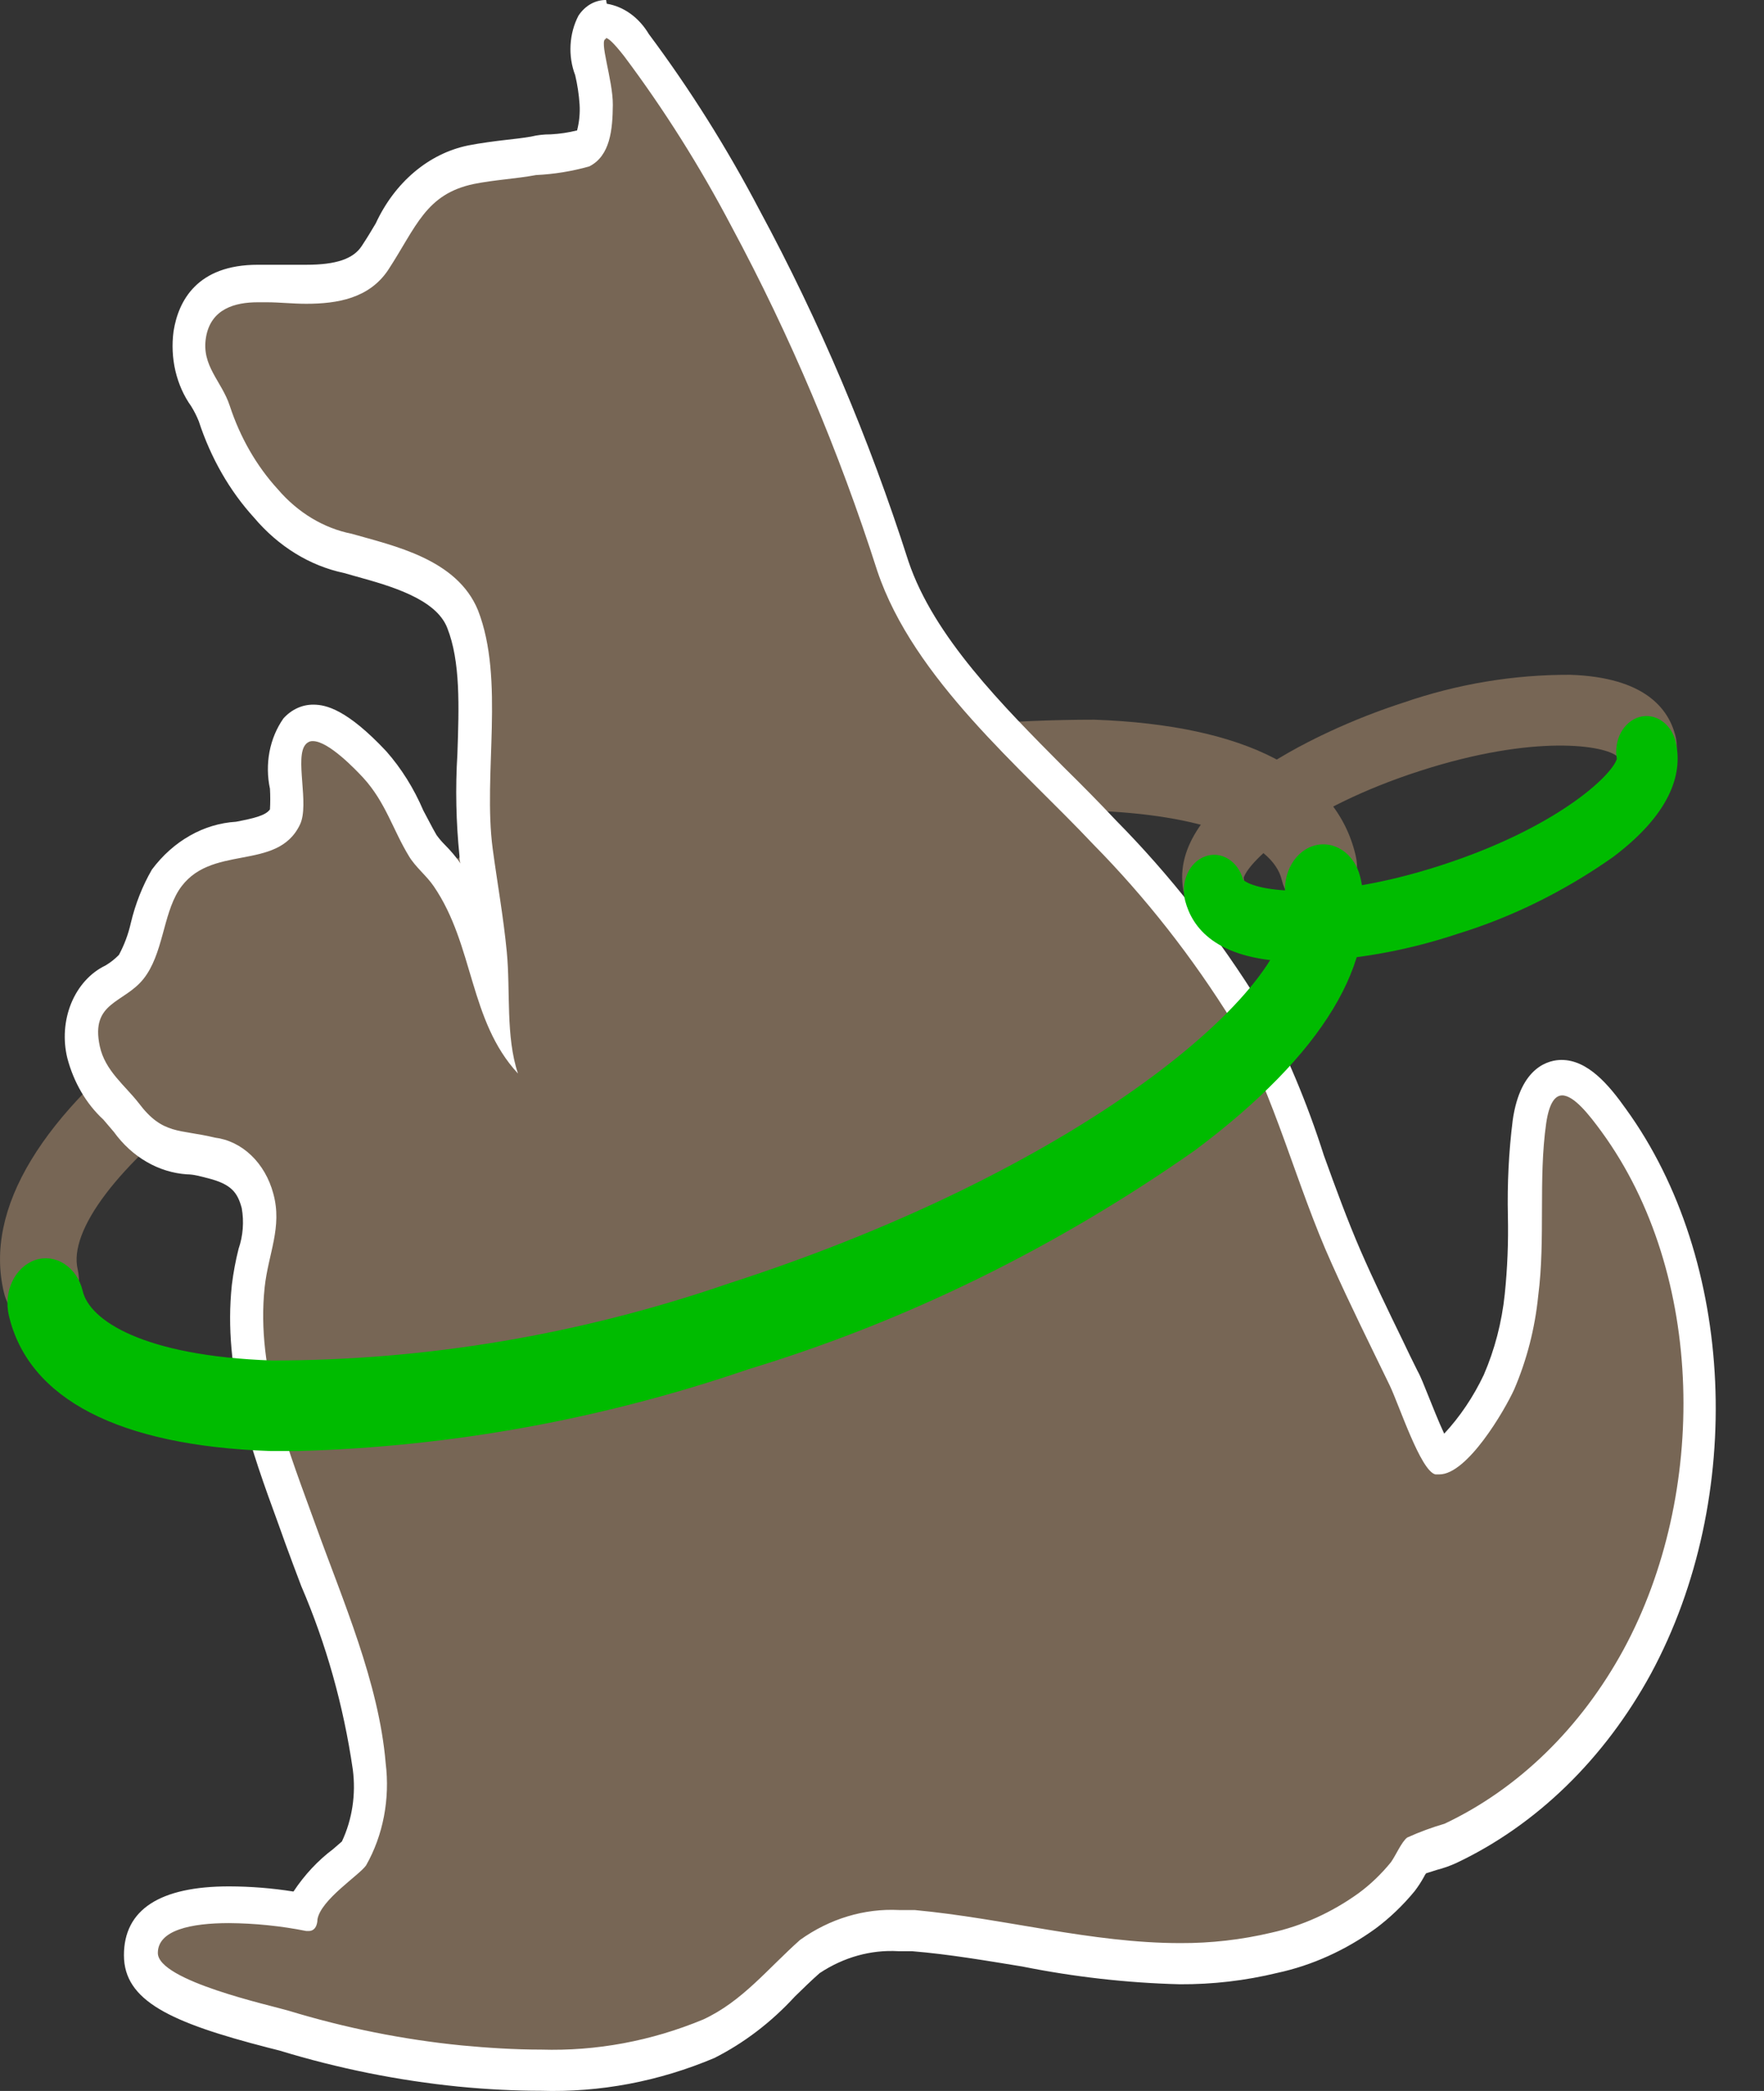 <svg width="27" height="32" viewBox="0 0 27 32" fill="none" xmlns="http://www.w3.org/2000/svg">
<rect x="0" y="0" width="27" height="32" fill="#333333" stroke="none"/>
<path d="M0.622 20.281C0.494 20.281 0.369 20.232 0.267 20.14C0.165 20.049 0.092 19.921 0.059 19.776C-0.244 18.5 0.632 17.055 2.586 15.595C4.325 14.293 6.749 13.104 9.419 12.241C11.8 11.426 14.269 11.014 16.75 11.014C19.065 11.097 20.45 11.814 20.749 13.089C20.77 13.176 20.776 13.267 20.768 13.357C20.759 13.447 20.735 13.534 20.697 13.613C20.66 13.692 20.609 13.761 20.549 13.818C20.488 13.874 20.419 13.915 20.345 13.94C20.271 13.965 20.193 13.973 20.116 13.962C20.04 13.952 19.966 13.924 19.898 13.88C19.831 13.836 19.771 13.777 19.724 13.706C19.676 13.635 19.64 13.554 19.619 13.467C19.345 12.301 15.356 11.765 9.731 13.58C4.106 15.395 0.912 18.259 1.189 19.425C1.229 19.601 1.209 19.788 1.131 19.947C1.054 20.105 0.927 20.221 0.777 20.27C0.726 20.283 0.674 20.287 0.622 20.281V20.281Z" fill="#776655"/>
<path d="M18.573 14.082C18.471 14.081 18.372 14.042 18.292 13.97C18.211 13.897 18.152 13.796 18.125 13.682C17.803 12.327 20.083 11.203 21.477 10.754C22.307 10.467 23.168 10.324 24.034 10.327C25.183 10.365 25.537 10.852 25.643 11.255C25.68 11.393 25.669 11.542 25.612 11.67C25.555 11.797 25.457 11.893 25.339 11.937C25.222 11.979 25.095 11.966 24.985 11.899C24.877 11.832 24.795 11.717 24.758 11.58C24.574 11.406 23.493 11.229 21.731 11.799C19.97 12.368 19.12 13.168 19.036 13.433C19.06 13.565 19.041 13.704 18.981 13.82C18.921 13.936 18.826 14.022 18.714 14.059C18.669 14.076 18.621 14.084 18.573 14.082V14.082Z" fill="#776655"/>
<path d="M8.285 31.642C7.909 31.642 7.506 31.623 7.046 31.578C6.136 31.487 5.235 31.307 4.351 31.039L4.167 30.989C2.667 30.612 2.161 30.318 2.161 29.858C2.161 29.397 2.615 29.103 3.504 29.103C3.881 29.105 4.258 29.14 4.631 29.209C4.772 28.902 4.984 28.649 5.243 28.477C5.302 28.43 5.359 28.379 5.413 28.326C5.626 27.927 5.71 27.452 5.652 26.986C5.506 25.978 5.233 25.001 4.84 24.088C4.756 23.869 4.676 23.658 4.602 23.447L4.48 23.111C4.08 22.017 3.665 20.885 3.8 19.636C3.822 19.463 3.853 19.291 3.894 19.123C3.978 18.872 3.994 18.596 3.939 18.334C3.893 18.154 3.801 17.994 3.676 17.877C3.55 17.759 3.397 17.69 3.237 17.678C3.111 17.644 3.002 17.629 2.915 17.61C2.73 17.601 2.549 17.548 2.382 17.453C2.216 17.358 2.068 17.224 1.949 17.059C1.894 16.987 1.833 16.923 1.772 16.855C1.548 16.652 1.382 16.375 1.295 16.059C1.236 15.843 1.25 15.609 1.336 15.406C1.422 15.203 1.573 15.047 1.756 14.972C1.854 14.914 1.944 14.839 2.023 14.75C2.135 14.571 2.216 14.369 2.261 14.153C2.321 13.894 2.417 13.648 2.544 13.425C2.686 13.238 2.859 13.086 3.052 12.98C3.245 12.873 3.455 12.815 3.668 12.806C4.038 12.735 4.273 12.682 4.383 12.429C4.408 12.274 4.408 12.116 4.383 11.961C4.351 11.82 4.346 11.673 4.368 11.529C4.391 11.386 4.44 11.25 4.512 11.131C4.59 11.047 4.692 11.001 4.798 11.003C4.885 11.003 5.146 11.003 5.738 11.637C5.951 11.877 6.127 12.159 6.257 12.471C6.323 12.615 6.397 12.755 6.476 12.889C6.525 12.96 6.58 13.026 6.64 13.086C6.715 13.163 6.785 13.246 6.849 13.335C7.118 13.767 7.319 14.251 7.445 14.765L7.522 15.025C7.522 14.863 7.522 14.708 7.5 14.561C7.464 14.229 7.416 13.889 7.364 13.561C7.339 13.372 7.31 13.184 7.284 12.991C7.234 12.49 7.224 11.985 7.255 11.482C7.281 10.75 7.307 9.995 7.078 9.418C6.849 8.841 6.077 8.622 5.51 8.463L5.326 8.414C4.851 8.323 4.412 8.059 4.071 7.66C3.723 7.279 3.453 6.811 3.282 6.29C3.243 6.187 3.194 6.09 3.137 6C3.044 5.873 2.975 5.725 2.935 5.565C2.895 5.405 2.885 5.236 2.905 5.071C3.037 4.298 3.723 4.298 3.948 4.298H4.103H4.273C4.409 4.298 4.547 4.298 4.689 4.298C5.236 4.298 5.561 4.173 5.742 3.894C5.825 3.77 5.896 3.649 5.964 3.536C6.26 3.041 6.514 2.611 7.213 2.468C7.393 2.43 7.574 2.411 7.757 2.389C7.941 2.366 8.034 2.355 8.169 2.332C8.247 2.332 8.347 2.309 8.453 2.298C8.613 2.294 8.772 2.267 8.926 2.219C9.077 2.147 9.126 1.989 9.129 1.547C9.12 1.371 9.094 1.196 9.052 1.026C8.991 0.728 8.952 0.528 9.052 0.37C9.109 0.296 9.189 0.251 9.274 0.245C9.422 0.245 9.548 0.37 9.741 0.623C10.362 1.446 10.922 2.329 11.415 3.264C12.318 4.942 13.073 6.723 13.669 8.58C14.081 9.81 15.163 10.893 16.119 11.852C16.396 12.127 16.663 12.395 16.905 12.655C17.721 13.48 18.454 14.411 19.088 15.433C19.473 16.148 19.796 16.906 20.054 17.697C20.231 18.191 20.414 18.704 20.624 19.176C20.833 19.647 21.062 20.108 21.268 20.56L21.496 21.028C21.535 21.111 21.59 21.247 21.651 21.406C21.757 21.701 21.889 21.983 22.044 22.247C22.288 22.209 22.755 21.541 22.955 21.115C23.136 20.697 23.252 20.245 23.296 19.779C23.34 19.369 23.357 18.955 23.348 18.542C23.336 18.067 23.36 17.593 23.419 17.123C23.502 16.538 23.766 16.451 23.914 16.451C24.178 16.451 24.423 16.715 24.71 17.112C26.32 19.315 26.468 22.798 25.07 25.394C24.386 26.646 23.387 27.618 22.211 28.175C22.143 28.205 22.047 28.235 21.947 28.265C21.857 28.289 21.769 28.321 21.683 28.36C21.653 28.402 21.625 28.446 21.599 28.492C21.563 28.556 21.523 28.618 21.48 28.677C21.314 28.876 21.129 29.053 20.93 29.205C20.494 29.517 20.014 29.733 19.513 29.843C19.038 29.955 18.555 30.011 18.07 30.009C17.274 29.986 16.48 29.897 15.694 29.741C15.137 29.646 14.561 29.548 13.988 29.503H13.765C13.288 29.475 12.814 29.613 12.403 29.899C12.268 30.02 12.139 30.144 12.014 30.276C11.674 30.648 11.282 30.95 10.855 31.167C10.031 31.511 9.16 31.672 8.285 31.642V31.642Z" fill="#776655"/>
<path d="M9.271 0.581C9.312 0.581 9.396 0.66 9.551 0.857C10.162 1.672 10.714 2.547 11.199 3.471C12.092 5.133 12.839 6.897 13.427 8.735C13.984 10.395 15.636 11.754 16.731 12.919C17.531 13.73 18.25 14.645 18.872 15.648C19.516 16.779 19.838 18.134 20.385 19.342C20.665 19.968 20.971 20.583 21.271 21.202C21.416 21.504 21.744 22.511 21.97 22.564H22.031C22.459 22.564 23.029 21.587 23.177 21.262C23.369 20.814 23.494 20.33 23.544 19.832C23.657 18.957 23.544 18.047 23.666 17.191C23.711 16.881 23.802 16.764 23.911 16.764C24.091 16.764 24.323 17.059 24.513 17.319C26.107 19.504 26.139 22.866 24.851 25.243C24.197 26.444 23.239 27.377 22.111 27.91C21.916 27.967 21.725 28.037 21.538 28.122C21.451 28.19 21.367 28.39 21.29 28.499C21.14 28.683 20.972 28.844 20.788 28.978C20.379 29.271 19.928 29.474 19.458 29.578C19 29.686 18.534 29.739 18.067 29.737C16.705 29.737 15.382 29.36 14 29.231H13.762C13.229 29.204 12.701 29.363 12.246 29.688C11.746 30.133 11.36 30.631 10.761 30.907C9.967 31.236 9.128 31.392 8.285 31.367C7.873 31.367 7.464 31.34 7.068 31.303C6.172 31.214 5.285 31.036 4.415 30.771C4.148 30.691 2.416 30.314 2.416 29.888C2.416 29.537 2.927 29.431 3.504 29.431C3.901 29.434 4.297 29.474 4.689 29.552H4.724C4.863 29.552 4.859 29.375 4.859 29.375C4.908 29.073 5.503 28.695 5.603 28.548C5.865 28.088 5.971 27.53 5.903 26.982C5.8 25.752 5.243 24.485 4.837 23.356C4.431 22.228 3.913 20.991 4.051 19.7C4.106 19.187 4.325 18.779 4.183 18.266C4.122 18.037 4.004 17.833 3.845 17.681C3.686 17.529 3.492 17.435 3.288 17.41C2.75 17.278 2.493 17.372 2.126 16.885C1.916 16.613 1.607 16.387 1.527 16.01C1.382 15.331 1.897 15.357 2.197 14.98C2.496 14.602 2.493 14.014 2.734 13.629C3.201 12.893 4.241 13.357 4.592 12.618C4.74 12.308 4.505 11.584 4.679 11.391C4.693 11.375 4.711 11.362 4.729 11.353C4.748 11.345 4.768 11.341 4.789 11.342C5.03 11.342 5.449 11.784 5.558 11.901C5.903 12.278 6.012 12.697 6.26 13.104C6.36 13.271 6.53 13.402 6.64 13.565C7.258 14.47 7.178 15.621 7.928 16.429C7.738 15.863 7.815 15.168 7.757 14.568C7.706 14.036 7.612 13.516 7.541 12.988C7.39 11.855 7.731 10.403 7.316 9.339C6.994 8.554 6.028 8.354 5.384 8.169C4.955 8.084 4.559 7.846 4.251 7.486C3.927 7.132 3.676 6.695 3.517 6.211C3.394 5.833 3.079 5.599 3.153 5.162C3.227 4.724 3.6 4.626 3.945 4.626H4.09C4.273 4.626 4.479 4.649 4.686 4.649C5.165 4.649 5.651 4.566 5.941 4.132C6.373 3.471 6.514 2.97 7.255 2.815C7.577 2.751 7.899 2.736 8.205 2.679C8.479 2.666 8.752 2.622 9.019 2.547C9.341 2.385 9.377 1.981 9.38 1.604C9.383 1.226 9.158 0.596 9.277 0.596L9.271 0.581ZM9.277 3.65944e-05C9.196 -0.001 9.116 0.02 9.042 0.061C8.969 0.102 8.905 0.163 8.855 0.238C8.784 0.373 8.742 0.528 8.733 0.687C8.724 0.846 8.748 1.005 8.804 1.151C8.838 1.296 8.861 1.445 8.871 1.596C8.88 1.731 8.866 1.867 8.833 1.996C8.7 2.029 8.565 2.049 8.43 2.056C8.321 2.056 8.221 2.068 8.131 2.09C7.995 2.113 7.863 2.128 7.728 2.143C7.593 2.158 7.358 2.188 7.165 2.226C6.868 2.287 6.586 2.426 6.341 2.633C6.097 2.839 5.895 3.108 5.751 3.419C5.687 3.528 5.616 3.645 5.536 3.766C5.407 3.962 5.146 4.052 4.686 4.052C4.55 4.052 4.412 4.052 4.283 4.052H4.106H3.945C3.018 4.052 2.731 4.603 2.657 5.067C2.629 5.271 2.639 5.479 2.685 5.677C2.732 5.876 2.814 6.061 2.927 6.218C2.972 6.291 3.011 6.368 3.043 6.448C3.226 7.007 3.514 7.511 3.887 7.92C4.261 8.363 4.742 8.659 5.265 8.769L5.452 8.822C5.967 8.965 6.672 9.161 6.846 9.61C7.049 10.124 7.026 10.81 7.001 11.539C6.969 12.059 6.98 12.582 7.033 13.101C7.033 13.138 7.033 13.176 7.049 13.214C6.977 13.111 6.897 13.017 6.811 12.931C6.764 12.884 6.721 12.834 6.682 12.78C6.611 12.659 6.547 12.527 6.479 12.403C6.335 12.066 6.143 11.759 5.912 11.497C5.313 10.859 4.991 10.784 4.798 10.784C4.627 10.782 4.462 10.857 4.338 10.995C4.234 11.143 4.161 11.317 4.125 11.504C4.09 11.691 4.092 11.885 4.132 12.071C4.138 12.176 4.138 12.282 4.132 12.387C4.064 12.482 3.887 12.523 3.613 12.576C3.368 12.591 3.127 12.663 2.906 12.789C2.685 12.914 2.487 13.091 2.325 13.308C2.181 13.557 2.072 13.833 2.003 14.123C1.964 14.297 1.902 14.462 1.82 14.614C1.757 14.678 1.688 14.732 1.614 14.776C1.384 14.886 1.198 15.092 1.09 15.354C0.983 15.616 0.962 15.916 1.031 16.195C1.129 16.566 1.321 16.894 1.582 17.134L1.743 17.323C1.882 17.515 2.053 17.671 2.246 17.782C2.439 17.894 2.649 17.958 2.863 17.972C2.963 17.972 3.066 18.002 3.185 18.032C3.542 18.123 3.636 18.251 3.7 18.489C3.737 18.697 3.72 18.914 3.652 19.111C3.606 19.292 3.572 19.476 3.549 19.662C3.407 20.99 3.855 22.213 4.251 23.296C4.289 23.405 4.331 23.515 4.37 23.628C4.447 23.839 4.528 24.054 4.611 24.273C4.992 25.158 5.258 26.104 5.4 27.08C5.45 27.459 5.391 27.847 5.233 28.182L5.098 28.299C4.866 28.473 4.661 28.693 4.492 28.948C4.166 28.896 3.837 28.87 3.507 28.869C2.448 28.869 1.897 29.224 1.897 29.922C1.897 30.62 2.609 30.952 4.103 31.337L4.28 31.382C5.177 31.656 6.093 31.84 7.017 31.933C7.48 31.978 7.892 31.997 8.276 31.997C9.181 32.025 10.083 31.855 10.935 31.495C11.388 31.266 11.804 30.949 12.165 30.556C12.294 30.431 12.416 30.31 12.545 30.197C12.912 29.953 13.331 29.836 13.752 29.861H13.959C14.522 29.907 15.092 30.005 15.646 30.095C16.443 30.255 17.249 30.346 18.057 30.367C18.559 30.37 19.06 30.312 19.551 30.193C20.084 30.078 20.594 29.847 21.055 29.514C21.272 29.352 21.472 29.161 21.651 28.944C21.704 28.875 21.753 28.8 21.796 28.722C21.805 28.703 21.815 28.685 21.828 28.669L21.995 28.616C22.096 28.59 22.195 28.555 22.291 28.511C23.517 27.931 24.558 26.918 25.27 25.613C26.728 22.911 26.558 19.281 24.89 16.976C24.623 16.598 24.301 16.221 23.901 16.221C23.718 16.221 23.273 16.312 23.154 17.142C23.093 17.628 23.069 18.119 23.08 18.61C23.089 19.009 23.073 19.409 23.032 19.806C22.987 20.237 22.878 20.656 22.71 21.043C22.55 21.379 22.346 21.682 22.105 21.941C22.018 21.756 21.915 21.492 21.86 21.357C21.805 21.221 21.744 21.062 21.696 20.979C21.619 20.824 21.541 20.666 21.467 20.508C21.248 20.058 21.023 19.594 20.823 19.134C20.624 18.674 20.447 18.191 20.263 17.681C20.008 16.879 19.684 16.109 19.297 15.383C18.654 14.342 17.909 13.393 17.079 12.553C16.831 12.289 16.567 12.021 16.283 11.742C15.353 10.806 14.293 9.746 13.904 8.588C13.304 6.712 12.541 4.912 11.627 3.219C11.127 2.265 10.559 1.363 9.931 0.521C9.856 0.396 9.761 0.29 9.65 0.21C9.539 0.13 9.415 0.078 9.287 0.057L9.277 3.65944e-05Z" fill="white"/>
<path d="M4.58 22.206C4.428 22.206 4.28 22.206 4.135 22.206C1.817 22.126 0.436 21.409 0.136 20.134C0.115 20.047 0.109 19.956 0.118 19.866C0.127 19.776 0.15 19.69 0.188 19.611C0.225 19.532 0.276 19.462 0.336 19.406C0.397 19.35 0.466 19.308 0.54 19.283C0.615 19.258 0.692 19.251 0.769 19.261C0.845 19.272 0.92 19.3 0.987 19.344C1.054 19.388 1.114 19.447 1.162 19.518C1.21 19.589 1.245 19.67 1.266 19.757C1.369 20.206 2.194 20.753 4.164 20.821C6.528 20.821 8.88 20.424 11.148 19.644C16.776 17.829 19.967 14.969 19.69 13.799C19.648 13.623 19.666 13.435 19.742 13.275C19.818 13.116 19.944 12.998 20.094 12.948C20.244 12.898 20.405 12.92 20.541 13.008C20.677 13.097 20.778 13.246 20.82 13.421C21.123 14.697 20.247 16.142 18.293 17.602C16.163 19.096 13.863 20.224 11.46 20.953C9.223 21.719 6.91 22.14 4.58 22.206Z" fill="#00BB00"/>
<path d="M19.909 14.716H19.751C18.602 14.678 18.248 14.191 18.141 13.788C18.105 13.65 18.116 13.501 18.173 13.373C18.23 13.245 18.328 13.149 18.446 13.107C18.563 13.063 18.69 13.077 18.799 13.144C18.908 13.211 18.99 13.325 19.027 13.463C19.213 13.64 20.292 13.814 22.053 13.244C23.815 12.674 24.665 11.878 24.748 11.614C24.723 11.476 24.745 11.331 24.81 11.211C24.875 11.091 24.977 11.006 25.094 10.973C25.212 10.94 25.335 10.962 25.439 11.035C25.543 11.107 25.619 11.224 25.65 11.361C25.743 11.765 25.65 12.395 24.684 13.12C23.942 13.641 23.141 14.037 22.305 14.293C21.525 14.553 20.72 14.695 19.909 14.716V14.716Z" fill="#00BB00"/>
</svg>
